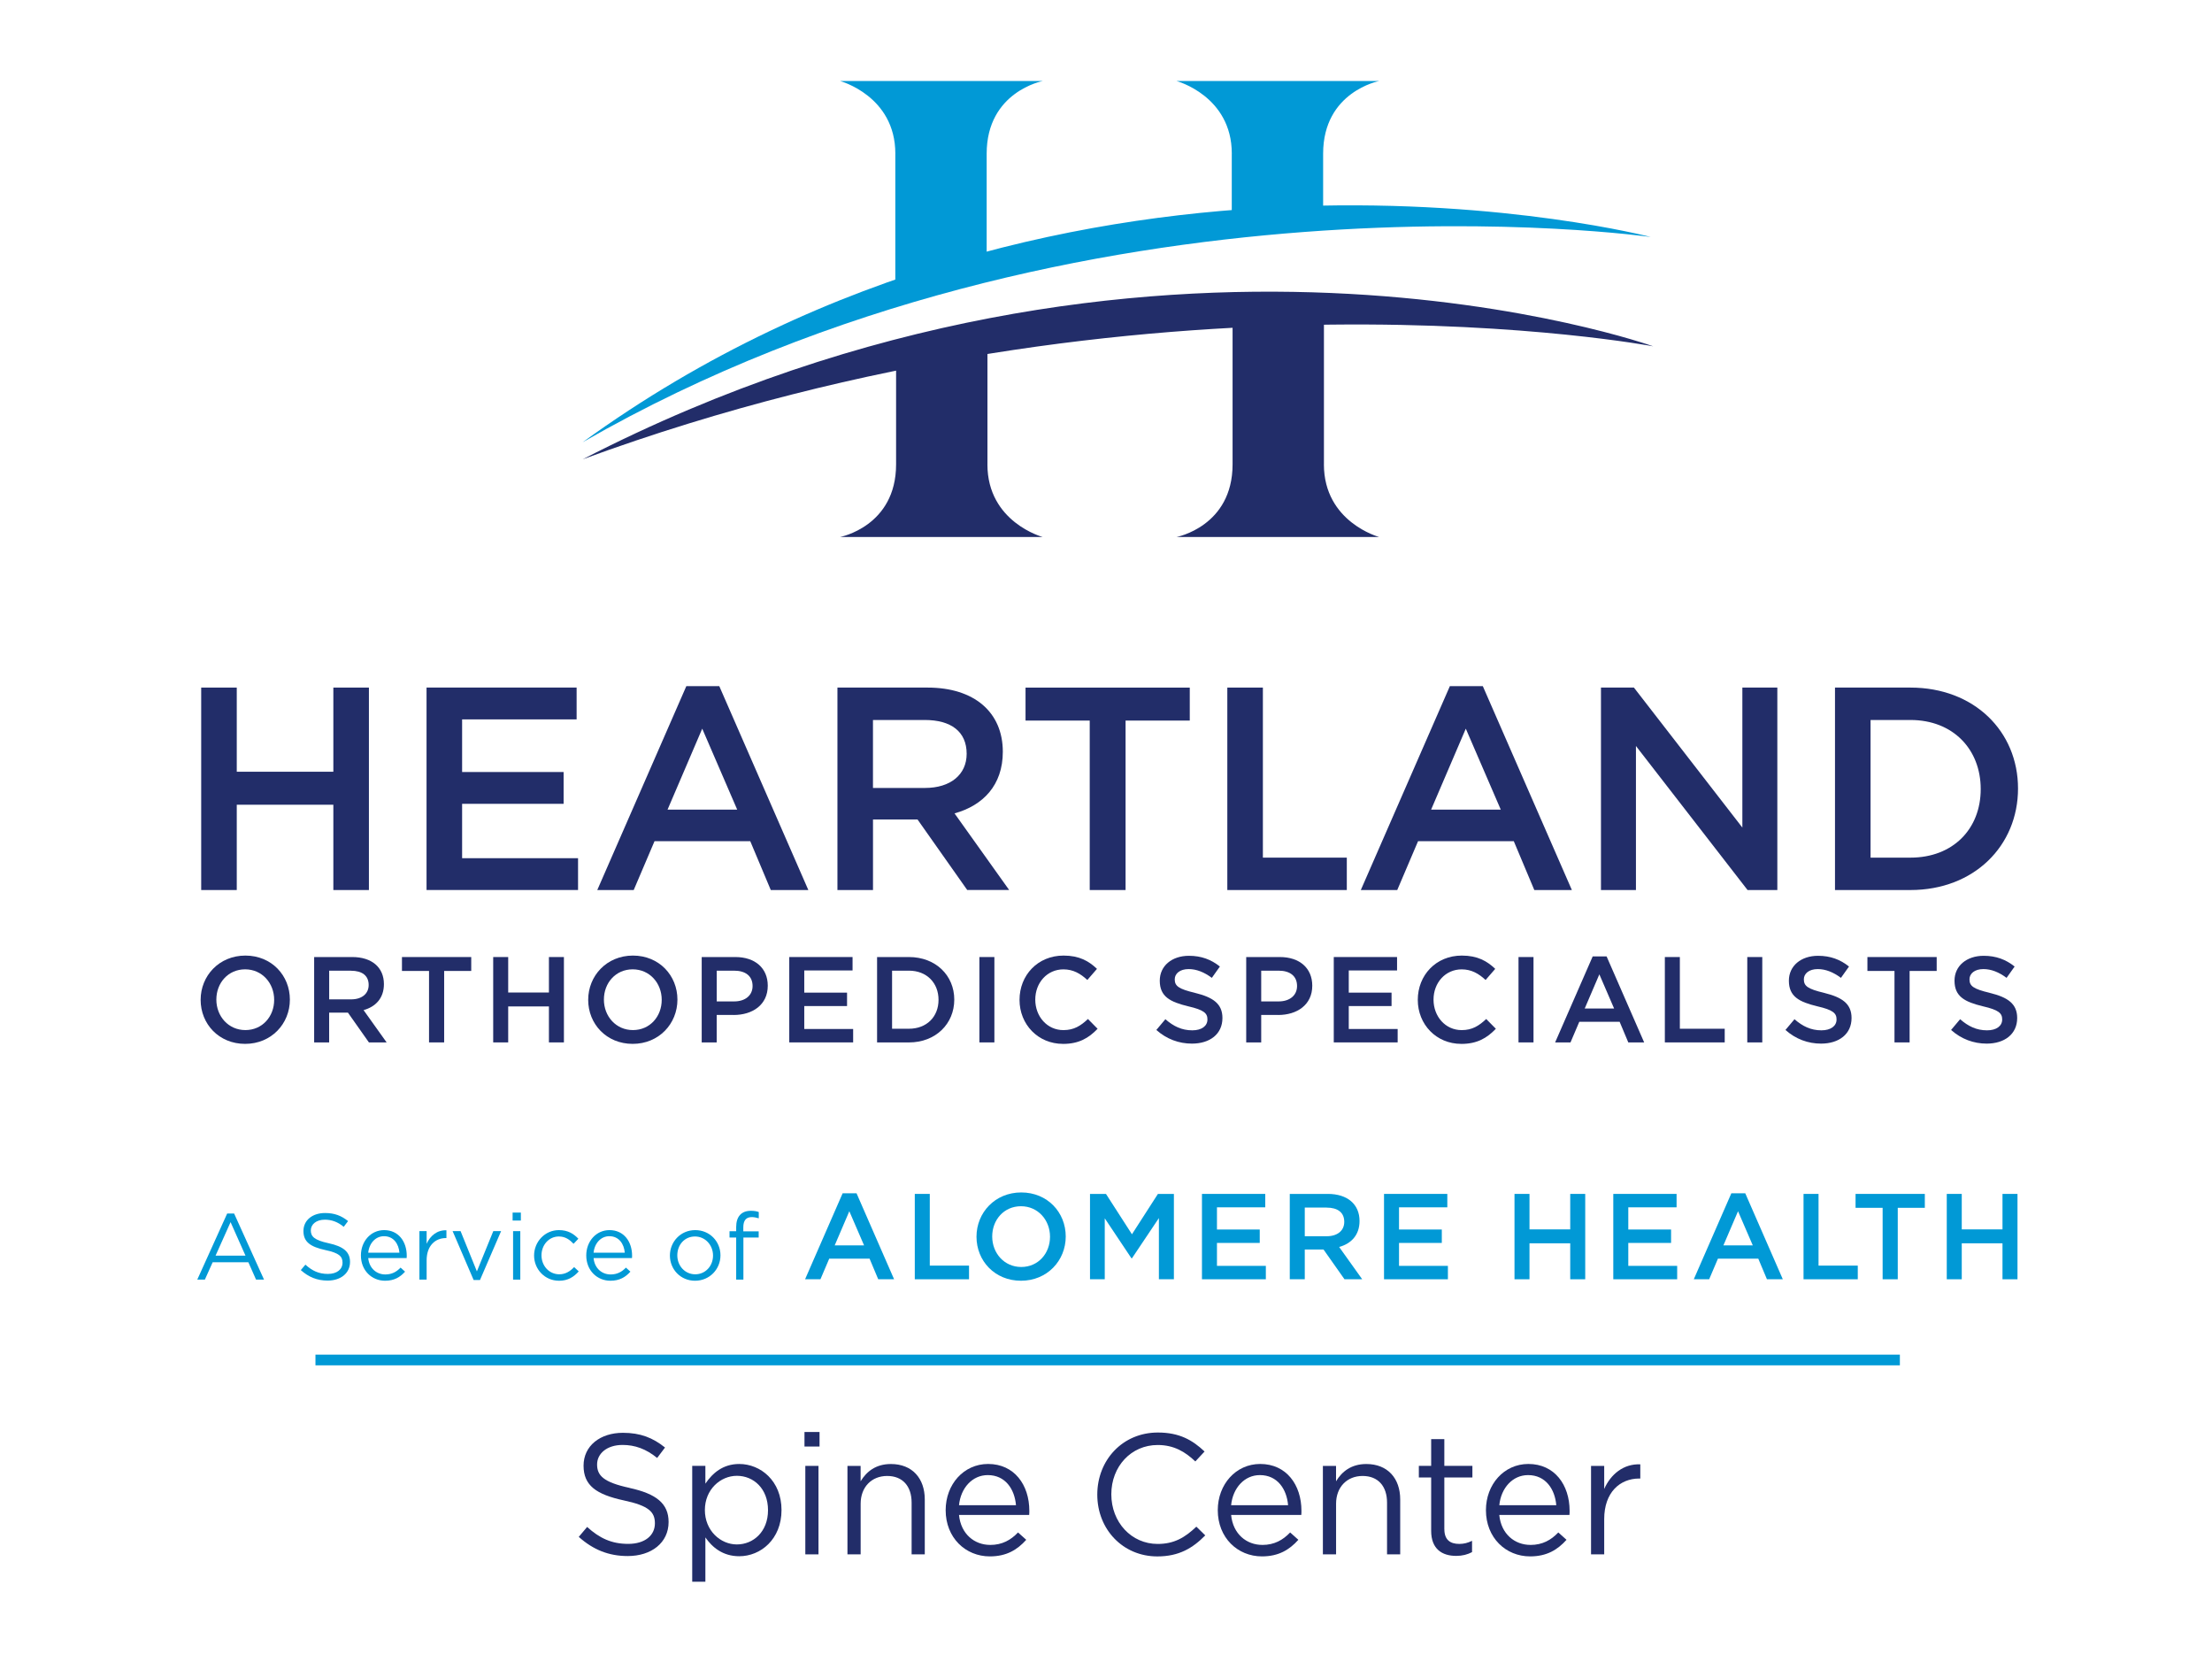 <?xml version="1.0" encoding="UTF-8"?>
<svg id="Layer_1" xmlns="http://www.w3.org/2000/svg" version="1.1" viewBox="0 0 710.88 531.5">
  <!-- Generator: Adobe Illustrator 29.2.1, SVG Export Plug-In . SVG Version: 2.1.0 Build 116)  -->
  <defs>
    <style>
      .st0 {
        fill: #222d69;
      }

      .st1 {
        fill: #0199d6;
      }

      .st2 {
        fill: #0099d6;
      }
    </style>
  </defs>
  <g>
    <g>
      <path class="st0" d="M76.09,258.57v27.41h-11.43v-65.05h11.43v27.04h31.04v-27.04h11.43v65.05h-11.43v-27.41h-31.04Z"/>
      <path class="st0" d="M185.31,231.15h-36.8v16.91h32.62v10.22h-32.62v17.47h37.26v10.22h-48.69v-65.05h48.23v10.22Z"/>
      <path class="st0" d="M259.79,285.98h-12.08l-6.6-15.7h-30.76l-6.69,15.7h-11.71l28.62-65.51h10.59l28.62,65.51ZM225.68,234.13l-11.15,26.02h22.39l-11.24-26.02Z"/>
      <path class="st0" d="M310.85,285.98l-15.98-22.67h-14.31v22.67h-11.43v-65.05h28.99c14.96,0,24.16,7.9,24.16,20.63,0,10.78-6.41,17.28-15.52,19.79l17.56,24.62h-13.47ZM297.19,231.34h-16.64v21.84h16.73c8.18,0,13.38-4.28,13.38-10.97,0-7.15-5.02-10.87-13.47-10.87Z"/>
      <path class="st0" d="M361.73,285.98h-11.52v-54.45h-20.63v-10.59h52.78v10.59h-20.63v54.45Z"/>
      <path class="st0" d="M394.43,220.93h11.43v54.64h26.97v10.41h-38.4v-65.05Z"/>
      <path class="st0" d="M505.17,285.98h-12.08l-6.6-15.7h-30.76l-6.69,15.7h-11.71l28.62-65.51h10.59l28.62,65.51ZM471.07,234.13l-11.15,26.02h22.39l-11.24-26.02Z"/>
      <path class="st0" d="M559.95,220.93h11.24v65.05h-9.57l-35.87-46.28v46.28h-11.24v-65.05h10.59l34.85,44.98v-44.98Z"/>
      <path class="st0" d="M613.97,285.98h-24.25v-65.05h24.25c20.44,0,34.57,14.03,34.57,32.43s-14.12,32.62-34.57,32.62ZM613.97,231.34h-12.82v44.23h12.82c13.66,0,22.58-9.2,22.58-22.02s-8.92-22.21-22.58-22.21Z"/>
    </g>
    <path class="st1" d="M187.26,142.09c157.58-114.34,343.26-65.94,343.26-65.94,0,0-182.83-26.28-343.26,65.94Z"/>
    <g>
      <path class="st1" d="M287.73,49.38v43.61l29.36-9.48v-34.13c0-19.96,18.03-23.35,18.03-23.35h-65.15s17.77,4.77,17.77,23.35Z"/>
      <path class="st0" d="M317.34,149.2v-45.82c-6.64,1.89-22.14,5.44-29.36,7.22v38.6c0,19.96-18.03,23.35-18.03,23.35h65.15s-17.77-4.77-17.77-23.35Z"/>
      <path class="st1" d="M395.86,49.38v20.62l29.36-2.12v-18.5c0-19.96,18.03-23.35,18.03-23.35h-65.15s17.77,4.77,17.77,23.35Z"/>
      <path class="st0" d="M425.48,149.2v-52.37c-6.64,1.89-22.14-1.79-29.36,0v52.37c0,19.96-18.03,23.35-18.03,23.35h65.15s-17.77-4.77-17.77-23.35Z"/>
    </g>
    <path class="st0" d="M187.26,147.58c182.41-67,344.05-36.3,344.05-36.3,0,0-161.34-57.79-344.05,36.3Z"/>
    <g>
      <path class="st0" d="M78.78,335.41c-8.43,0-14.3-6.39-14.3-14.14s5.96-14.23,14.38-14.23,14.3,6.39,14.3,14.15-5.96,14.22-14.38,14.22ZM78.78,311.46c-5.45,0-9.25,4.35-9.25,9.72s3.88,9.8,9.33,9.8,9.25-4.35,9.25-9.72-3.88-9.8-9.33-9.8Z"/>
      <path class="st0" d="M118.56,334.94l-6.74-9.56h-6.04v9.56h-4.82v-27.43h12.23c6.31,0,10.19,3.33,10.19,8.7,0,4.55-2.7,7.29-6.54,8.35l7.41,10.38h-5.68ZM112.8,311.9h-7.01v9.21h7.05c3.45,0,5.64-1.8,5.64-4.62,0-3.02-2.12-4.58-5.68-4.58Z"/>
      <path class="st0" d="M142.74,334.94h-4.86v-22.96h-8.7v-4.47h22.26v4.47h-8.7v22.96Z"/>
      <path class="st0" d="M163.32,323.38v11.56h-4.82v-27.43h4.82v11.4h13.09v-11.4h4.82v27.43h-4.82v-11.56h-13.09Z"/>
      <path class="st0" d="M203.33,335.41c-8.43,0-14.3-6.39-14.3-14.14s5.96-14.23,14.38-14.23,14.3,6.39,14.3,14.15-5.96,14.22-14.38,14.22ZM203.33,311.46c-5.45,0-9.25,4.35-9.25,9.72s3.88,9.8,9.33,9.8,9.25-4.35,9.25-9.72-3.88-9.8-9.33-9.8Z"/>
      <path class="st0" d="M235.78,326.12h-5.45v8.82h-4.82v-27.43h10.81c6.39,0,10.42,3.6,10.42,9.21,0,6.19-4.94,9.41-10.97,9.41ZM235.94,311.9h-5.6v9.87h5.6c3.64,0,5.92-2,5.92-4.94,0-3.25-2.31-4.94-5.92-4.94Z"/>
      <path class="st0" d="M273.99,311.82h-15.52v7.13h13.75v4.31h-13.75v7.37h15.71v4.31h-20.53v-27.43h20.34v4.31Z"/>
      <path class="st0" d="M292.1,334.94h-10.23v-27.43h10.23c8.62,0,14.58,5.92,14.58,13.68s-5.96,13.76-14.58,13.76ZM292.1,311.9h-5.41v18.65h5.41c5.76,0,9.52-3.88,9.52-9.29s-3.76-9.37-9.52-9.37Z"/>
      <path class="st0" d="M319.57,307.51v27.43h-4.82v-27.43h4.82Z"/>
      <path class="st0" d="M341.6,335.41c-7.99,0-13.95-6.23-13.95-14.14s5.84-14.23,14.15-14.23c5.05,0,8.11,1.76,10.74,4.27l-3.1,3.57c-2.2-2.04-4.55-3.41-7.68-3.41-5.25,0-9.05,4.31-9.05,9.72s3.8,9.8,9.05,9.8c3.37,0,5.53-1.37,7.88-3.57l3.1,3.14c-2.86,2.98-6,4.86-11.13,4.86Z"/>
      <path class="st0" d="M384.04,319.03c5.8,1.41,8.82,3.49,8.82,8.07,0,5.17-4.04,8.23-9.8,8.23-4.19,0-8.15-1.45-11.44-4.39l2.9-3.45c2.62,2.27,5.25,3.57,8.66,3.57,2.98,0,4.86-1.37,4.86-3.49,0-2-1.1-3.06-6.19-4.23-5.84-1.41-9.13-3.13-9.13-8.23,0-4.78,3.92-8,9.37-8,4,0,7.17,1.22,9.95,3.45l-2.59,3.64c-2.47-1.84-4.94-2.82-7.45-2.82-2.82,0-4.47,1.45-4.47,3.29,0,2.16,1.25,3.1,6.51,4.35Z"/>
      <path class="st0" d="M410.77,326.12h-5.45v8.82h-4.82v-27.43h10.81c6.39,0,10.42,3.6,10.42,9.21,0,6.19-4.94,9.41-10.97,9.41ZM410.92,311.9h-5.6v9.87h5.6c3.64,0,5.92-2,5.92-4.94,0-3.25-2.31-4.94-5.92-4.94Z"/>
      <path class="st0" d="M448.98,311.82h-15.52v7.13h13.75v4.31h-13.75v7.37h15.71v4.31h-20.53v-27.43h20.34v4.31Z"/>
      <path class="st0" d="M469.59,335.41c-7.99,0-13.95-6.23-13.95-14.14s5.84-14.23,14.15-14.23c5.05,0,8.11,1.76,10.74,4.27l-3.1,3.57c-2.2-2.04-4.55-3.41-7.68-3.41-5.25,0-9.05,4.31-9.05,9.72s3.8,9.8,9.05,9.8c3.37,0,5.53-1.37,7.88-3.57l3.1,3.14c-2.86,2.98-6,4.86-11.13,4.86Z"/>
      <path class="st0" d="M492.83,307.51v27.43h-4.82v-27.43h4.82Z"/>
      <path class="st0" d="M528.38,334.94h-5.09l-2.78-6.62h-12.97l-2.82,6.62h-4.94l12.07-27.63h4.47l12.07,27.63ZM513.99,313.07l-4.7,10.97h9.44l-4.74-10.97Z"/>
      <path class="st0" d="M535.04,307.51h4.82v23.04h14.42v4.39h-19.24v-27.43Z"/>
      <path class="st0" d="M566.35,307.51v27.43h-4.82v-27.43h4.82Z"/>
      <path class="st0" d="M586.22,319.03c5.8,1.41,8.82,3.49,8.82,8.07,0,5.17-4.04,8.23-9.8,8.23-4.19,0-8.15-1.45-11.44-4.39l2.9-3.45c2.62,2.27,5.25,3.57,8.66,3.57,2.98,0,4.86-1.37,4.86-3.49,0-2-1.1-3.06-6.19-4.23-5.84-1.41-9.13-3.13-9.13-8.23,0-4.78,3.92-8,9.37-8,4,0,7.17,1.22,9.95,3.45l-2.59,3.64c-2.47-1.84-4.94-2.82-7.45-2.82-2.82,0-4.47,1.45-4.47,3.29,0,2.16,1.25,3.1,6.51,4.35Z"/>
      <path class="st0" d="M613.7,334.94h-4.86v-22.96h-8.7v-4.47h22.26v4.47h-8.7v22.96Z"/>
      <path class="st0" d="M639.45,319.03c5.8,1.41,8.82,3.49,8.82,8.07,0,5.17-4.04,8.23-9.8,8.23-4.19,0-8.15-1.45-11.44-4.39l2.9-3.45c2.62,2.27,5.25,3.57,8.66,3.57,2.98,0,4.86-1.37,4.86-3.49,0-2-1.1-3.06-6.19-4.23-5.84-1.41-9.13-3.13-9.13-8.23,0-4.78,3.92-8,9.37-8,4,0,7.17,1.22,9.95,3.45l-2.59,3.64c-2.47-1.84-4.94-2.82-7.45-2.82-2.82,0-4.47,1.45-4.47,3.29,0,2.16,1.25,3.1,6.51,4.35Z"/>
    </g>
    <g>
      <path class="st1" d="M84.85,411.16h-2.56l-2.47-5.57h-11.48l-2.5,5.57h-2.44l9.61-21.24h2.23l9.61,21.24ZM74.1,392.69l-4.82,10.76h9.61l-4.79-10.76Z"/>
      <path class="st1" d="M105.62,399.47c4.7,1.02,6.87,2.74,6.87,6,0,3.65-3.01,6-7.2,6-3.34,0-6.09-1.11-8.62-3.37l1.48-1.75c2.2,1.99,4.31,2.98,7.23,2.98s4.7-1.48,4.7-3.62c0-1.99-1.06-3.1-5.48-4.04-4.85-1.05-7.08-2.62-7.08-6.12s2.92-5.79,6.93-5.79c3.07,0,5.27.87,7.41,2.59l-1.39,1.84c-1.96-1.6-3.92-2.29-6.09-2.29-2.74,0-4.49,1.51-4.49,3.44s1.08,3.13,5.73,4.13Z"/>
      <path class="st1" d="M123.82,409.5c2.14,0,3.65-.87,4.91-2.2l1.45,1.3c-1.57,1.75-3.47,2.92-6.42,2.92-4.28,0-7.77-3.28-7.77-8.13,0-4.52,3.16-8.14,7.47-8.14,4.61,0,7.26,3.68,7.26,8.26,0,.21,0,.45-.03.72h-12.35c.33,3.37,2.74,5.27,5.48,5.27ZM128.37,402.51c-.24-2.83-1.87-5.3-4.97-5.3-2.71,0-4.76,2.26-5.06,5.3h10.03Z"/>
      <path class="st1" d="M137.11,411.16h-2.32v-15.58h2.32v4.07c1.14-2.59,3.4-4.46,6.36-4.34v2.5h-.18c-3.4,0-6.18,2.44-6.18,7.14v6.21Z"/>
      <path class="st1" d="M158.54,395.58h2.5l-6.78,15.7h-2.05l-6.75-15.7h2.56l5.24,12.93,5.27-12.93Z"/>
      <path class="st1" d="M164.74,392.18v-2.56h2.65v2.56h-2.65ZM164.89,411.16v-15.58h2.32v15.58h-2.32Z"/>
      <path class="st1" d="M179.63,411.52c-4.55,0-7.99-3.71-7.99-8.1s3.44-8.17,7.99-8.17c2.95,0,4.79,1.24,6.24,2.77l-1.54,1.63c-1.24-1.3-2.62-2.35-4.73-2.35-3.16,0-5.58,2.68-5.58,6.06s2.47,6.09,5.73,6.09c1.99,0,3.52-1,4.76-2.32l1.48,1.39c-1.57,1.75-3.44,3.01-6.36,3.01Z"/>
      <path class="st1" d="M196.24,409.5c2.14,0,3.65-.87,4.91-2.2l1.45,1.3c-1.57,1.75-3.47,2.92-6.42,2.92-4.28,0-7.77-3.28-7.77-8.13,0-4.52,3.16-8.14,7.47-8.14,4.61,0,7.26,3.68,7.26,8.26,0,.21,0,.45-.03.72h-12.35c.33,3.37,2.74,5.27,5.48,5.27ZM200.79,402.51c-.24-2.83-1.87-5.3-4.97-5.3-2.71,0-4.76,2.26-5.06,5.3h10.03Z"/>
      <path class="st1" d="M223.36,411.52c-4.67,0-8.07-3.68-8.07-8.1s3.44-8.17,8.14-8.17,8.11,3.68,8.11,8.11-3.47,8.16-8.17,8.16ZM223.36,397.3c-3.37,0-5.69,2.68-5.69,6.06s2.47,6.09,5.76,6.09,5.72-2.68,5.72-6.03-2.5-6.12-5.79-6.12Z"/>
      <path class="st1" d="M243.82,395.64v1.99h-4.91v13.53h-2.32v-13.53h-2.14v-2.02h2.14v-1.35c0-3.41,1.72-5.21,4.7-5.21,1.08,0,1.81.12,2.56.39v2.02c-.84-.24-1.48-.39-2.26-.39-1.81,0-2.71,1.08-2.71,3.31v1.27h4.94Z"/>
      <path class="st1" d="M287.33,411.05h-5.09l-2.78-6.62h-12.97l-2.82,6.62h-4.94l12.07-27.63h4.47l12.07,27.63ZM272.95,389.19l-4.7,10.97h9.44l-4.74-10.97Z"/>
      <path class="st1" d="M293.99,383.62h4.82v23.04h12.61v4.39h-17.43v-27.43Z"/>
      <path class="st1" d="M328.12,411.52c-8.43,0-14.3-6.39-14.3-14.14s5.96-14.23,14.38-14.23,14.3,6.39,14.3,14.15-5.96,14.22-14.38,14.22ZM328.12,387.58c-5.45,0-9.25,4.35-9.25,9.72s3.88,9.8,9.33,9.8,9.25-4.35,9.25-9.72-3.88-9.8-9.33-9.8Z"/>
      <path class="st1" d="M363.78,404.31h-.16l-8.58-12.85v19.59h-4.74v-27.43h5.13l8.35,12.97,8.35-12.97h5.13v27.43h-4.82v-19.67l-8.66,12.93Z"/>
      <path class="st1" d="M406.62,387.93h-15.52v7.13h13.75v4.31h-13.75v7.37h15.71v4.31h-20.53v-27.43h20.34v4.31Z"/>
      <path class="st1" d="M432.09,411.05l-6.74-9.56h-6.03v9.56h-4.82v-27.43h12.23c6.31,0,10.19,3.33,10.19,8.7,0,4.55-2.7,7.29-6.55,8.35l7.41,10.38h-5.68ZM426.33,388.01h-7.01v9.21h7.05c3.45,0,5.64-1.8,5.64-4.62,0-3.02-2.11-4.58-5.68-4.58Z"/>
      <path class="st1" d="M465.13,387.93h-15.52v7.13h13.75v4.31h-13.75v7.37h15.71v4.31h-20.53v-27.43h20.34v4.31Z"/>
      <path class="st1" d="M491.54,399.49v11.56h-4.82v-27.43h4.82v11.4h13.09v-11.4h4.82v27.43h-4.82v-11.56h-13.09Z"/>
      <path class="st1" d="M538.81,387.93h-15.52v7.13h13.75v4.31h-13.75v7.37h15.71v4.31h-20.53v-27.43h20.34v4.31Z"/>
      <path class="st1" d="M572.94,411.05h-5.09l-2.78-6.62h-12.97l-2.82,6.62h-4.94l12.07-27.63h4.47l12.07,27.63ZM558.56,389.19l-4.7,10.97h9.44l-4.74-10.97Z"/>
      <path class="st1" d="M579.61,383.62h4.82v23.04h12.61v4.39h-17.43v-27.43Z"/>
      <path class="st1" d="M609.89,411.05h-4.86v-22.96h-8.7v-4.47h22.26v4.47h-8.7v22.96Z"/>
      <path class="st1" d="M630.46,399.49v11.56h-4.82v-27.43h4.82v11.4h13.09v-11.4h4.82v27.43h-4.82v-11.56h-13.09Z"/>
    </g>
  </g>
  <rect class="st2" x="101.38" y="435.26" width="509.19" height="3.44"/>
  <g>
    <path class="st0" d="M202.33,478.1c8.58,1.87,12.54,5,12.54,10.94,0,6.65-5.5,10.94-13.14,10.94-6.1,0-11.11-2.03-15.73-6.16l2.69-3.19c4.01,3.63,7.86,5.44,13.2,5.44s8.58-2.69,8.58-6.6c0-3.63-1.92-5.66-10.01-7.37-8.85-1.92-12.92-4.79-12.92-11.16s5.33-10.56,12.65-10.56c5.61,0,9.62,1.59,13.53,4.73l-2.53,3.35c-3.57-2.91-7.15-4.18-11.11-4.18-5,0-8.19,2.75-8.19,6.27s1.98,5.72,10.45,7.53Z"/>
    <path class="st0" d="M237.58,500.04c-5.28,0-8.69-2.86-10.89-6.05v14.24h-4.23v-37.23h4.23v5.72c2.31-3.41,5.66-6.32,10.89-6.32,6.82,0,13.58,5.39,13.58,14.79s-6.71,14.85-13.58,14.85ZM236.81,474.2c-5.28,0-10.28,4.4-10.28,11s5,11.05,10.28,11.05,10.01-4.07,10.01-11-4.62-11.05-10.01-11.05Z"/>
    <path class="st0" d="M258.54,464.79v-4.67h4.84v4.67h-4.84ZM258.81,499.44v-28.43h4.23v28.43h-4.23Z"/>
    <path class="st0" d="M276.58,499.44h-4.23v-28.43h4.23v4.95c1.87-3.08,4.84-5.55,9.73-5.55,6.87,0,10.89,4.62,10.89,11.38v17.65h-4.23v-16.61c0-5.28-2.86-8.58-7.86-8.58s-8.52,3.57-8.52,8.91v16.28Z"/>
    <path class="st0" d="M318.21,496.41c3.9,0,6.65-1.59,8.96-4.01l2.64,2.36c-2.86,3.19-6.32,5.33-11.71,5.33-7.81,0-14.19-5.99-14.19-14.85,0-8.25,5.77-14.85,13.64-14.85,8.41,0,13.25,6.71,13.25,15.07,0,.38,0,.82-.05,1.32h-22.55c.6,6.16,5,9.62,10.01,9.62ZM326.51,483.65c-.44-5.17-3.41-9.68-9.07-9.68-4.95,0-8.69,4.12-9.24,9.68h18.31Z"/>
    <path class="st0" d="M371.94,500.1c-11.11,0-19.3-8.74-19.3-19.85s8.14-19.96,19.47-19.96c6.98,0,11.16,2.47,15.01,6.1l-2.97,3.19c-3.24-3.08-6.87-5.28-12.1-5.28-8.52,0-14.9,6.87-14.9,15.84s6.43,15.95,14.9,15.95c5.28,0,8.74-2.04,12.43-5.55l2.86,2.8c-4.01,4.07-8.41,6.76-15.4,6.76Z"/>
    <path class="st0" d="M405.66,496.41c3.9,0,6.65-1.59,8.96-4.01l2.64,2.36c-2.86,3.19-6.32,5.33-11.71,5.33-7.81,0-14.19-5.99-14.19-14.85,0-8.25,5.77-14.85,13.64-14.85,8.41,0,13.25,6.71,13.25,15.07,0,.38,0,.82-.05,1.32h-22.55c.6,6.16,5,9.62,10.01,9.62ZM413.96,483.65c-.44-5.17-3.41-9.68-9.07-9.68-4.95,0-8.69,4.12-9.24,9.68h18.31Z"/>
    <path class="st0" d="M429.37,499.44h-4.23v-28.43h4.23v4.95c1.87-3.08,4.84-5.55,9.73-5.55,6.87,0,10.89,4.62,10.89,11.38v17.65h-4.23v-16.61c0-5.28-2.86-8.58-7.86-8.58s-8.52,3.57-8.52,8.91v16.28Z"/>
    <path class="st0" d="M464.18,491.35c0,3.46,1.92,4.73,4.78,4.73,1.43,0,2.64-.28,4.12-.99v3.63c-1.48.77-3.08,1.21-5.11,1.21-4.56,0-8.03-2.25-8.03-8.03v-17.16h-3.96v-3.74h3.96v-8.58h4.23v8.58h9.02v3.74h-9.02v16.61Z"/>
    <path class="st0" d="M491.84,496.41c3.9,0,6.65-1.59,8.96-4.01l2.64,2.36c-2.86,3.19-6.32,5.33-11.71,5.33-7.81,0-14.19-5.99-14.19-14.85,0-8.25,5.77-14.85,13.64-14.85,8.41,0,13.25,6.71,13.25,15.07,0,.38,0,.82-.05,1.32h-22.55c.6,6.16,5,9.62,10.01,9.62ZM500.15,483.65c-.44-5.17-3.41-9.68-9.07-9.68-4.95,0-8.69,4.12-9.24,9.68h18.31Z"/>
    <path class="st0" d="M515.55,499.44h-4.23v-28.43h4.23v7.42c2.09-4.73,6.21-8.14,11.6-7.92v4.56h-.33c-6.21,0-11.27,4.45-11.27,13.03v11.33Z"/>
  </g>
</svg>